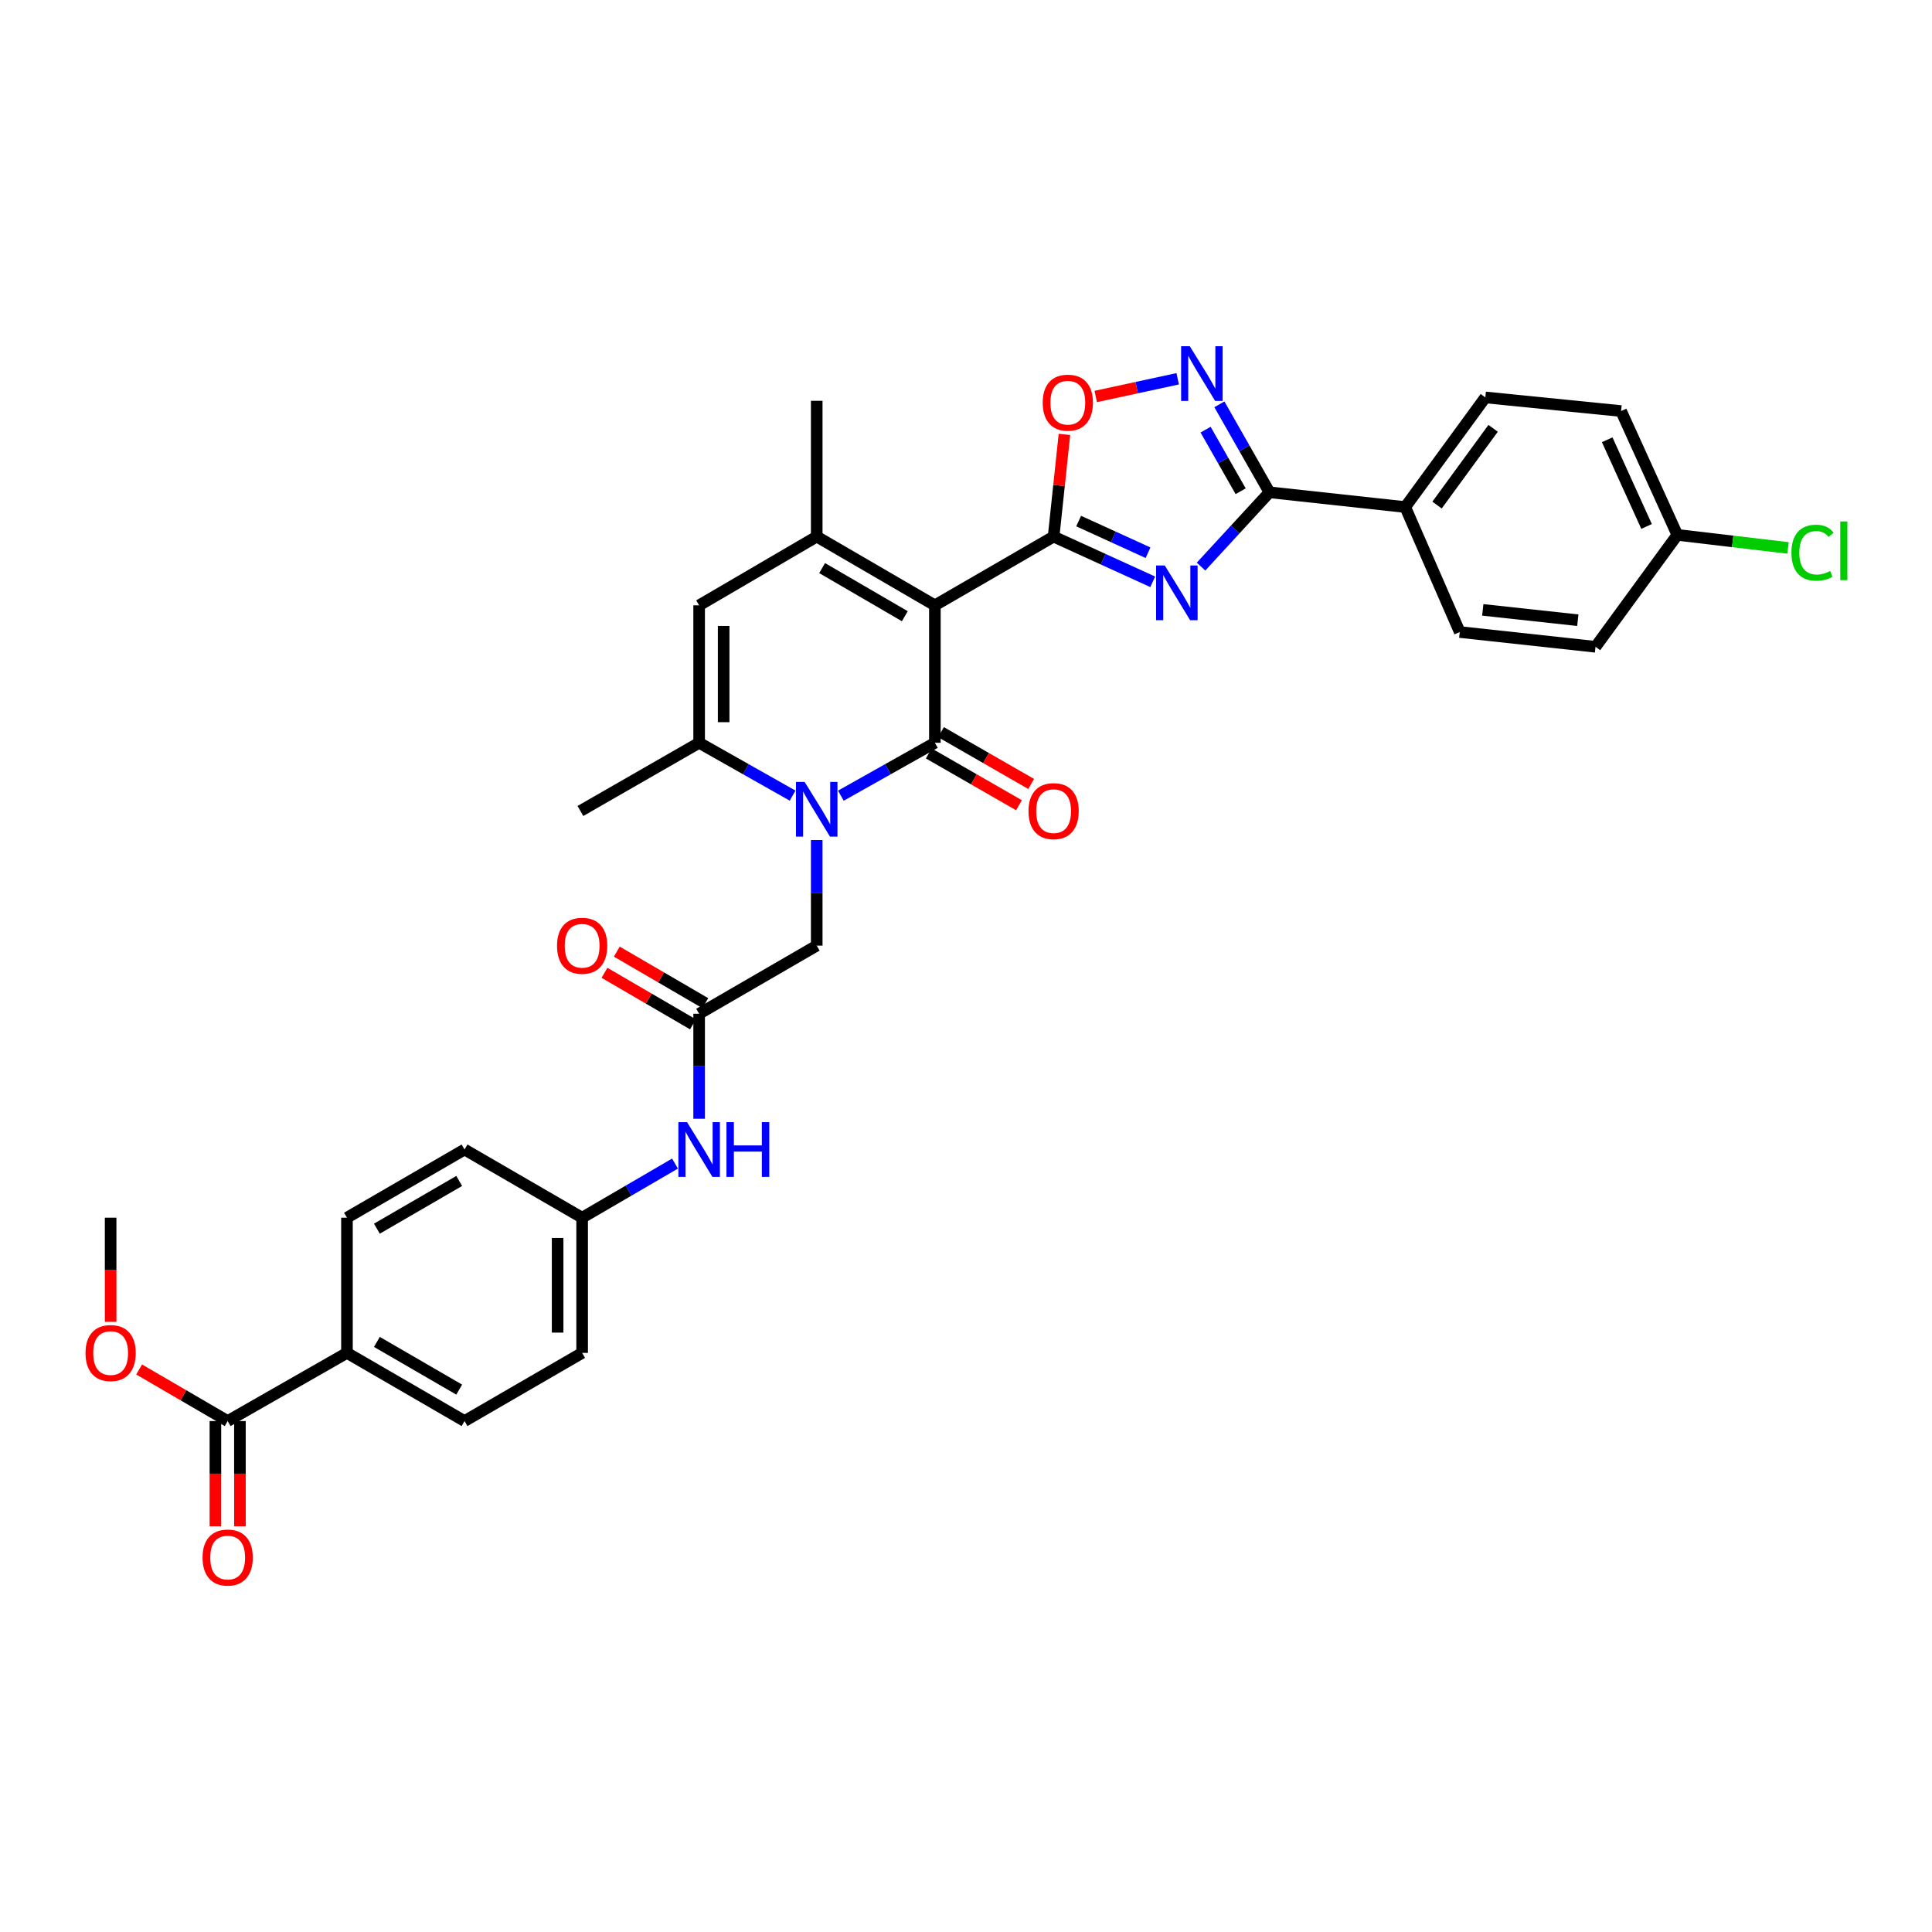 <?xml version='1.0' encoding='iso-8859-1'?>
<svg version='1.1' baseProfile='full'
              xmlns='http://www.w3.org/2000/svg'
                      xmlns:rdkit='http://www.rdkit.org/xml'
                      xmlns:xlink='http://www.w3.org/1999/xlink'
                  xml:space='preserve'
width='1000px' height='1000px' viewBox='0 0 1000 1000'>
<!-- END OF HEADER -->
<rect style='opacity:1.0;fill:#FFFFFF;stroke:none' width='1000' height='1000' x='0' y='0'> </rect>
<path class='bond-0' d='M 483.893,313.321 L 483.893,384.469' style='fill:none;fill-rule:evenodd;stroke:#000000;stroke-width:6px;stroke-linecap:butt;stroke-linejoin:miter;stroke-opacity:1' />
<path class='bond-1' d='M 483.893,313.321 L 545.347,277.74' style='fill:none;fill-rule:evenodd;stroke:#000000;stroke-width:6px;stroke-linecap:butt;stroke-linejoin:miter;stroke-opacity:1' />
<path class='bond-4' d='M 483.893,313.321 L 422.736,277.74' style='fill:none;fill-rule:evenodd;stroke:#000000;stroke-width:6px;stroke-linecap:butt;stroke-linejoin:miter;stroke-opacity:1' />
<path class='bond-4' d='M 468.338,318.953 L 425.528,294.046' style='fill:none;fill-rule:evenodd;stroke:#000000;stroke-width:6px;stroke-linecap:butt;stroke-linejoin:miter;stroke-opacity:1' />
<path class='bond-2' d='M 483.893,384.469 L 459.562,398.159' style='fill:none;fill-rule:evenodd;stroke:#000000;stroke-width:6px;stroke-linecap:butt;stroke-linejoin:miter;stroke-opacity:1' />
<path class='bond-2' d='M 459.562,398.159 L 435.23,411.849' style='fill:none;fill-rule:evenodd;stroke:#0000FF;stroke-width:6px;stroke-linecap:butt;stroke-linejoin:miter;stroke-opacity:1' />
<path class='bond-13' d='M 480.734,389.971 L 504.075,403.375' style='fill:none;fill-rule:evenodd;stroke:#000000;stroke-width:6px;stroke-linecap:butt;stroke-linejoin:miter;stroke-opacity:1' />
<path class='bond-13' d='M 504.075,403.375 L 527.416,416.78' style='fill:none;fill-rule:evenodd;stroke:#FF0000;stroke-width:6px;stroke-linecap:butt;stroke-linejoin:miter;stroke-opacity:1' />
<path class='bond-13' d='M 487.053,378.967 L 510.394,392.371' style='fill:none;fill-rule:evenodd;stroke:#000000;stroke-width:6px;stroke-linecap:butt;stroke-linejoin:miter;stroke-opacity:1' />
<path class='bond-13' d='M 510.394,392.371 L 533.736,405.775' style='fill:none;fill-rule:evenodd;stroke:#FF0000;stroke-width:6px;stroke-linecap:butt;stroke-linejoin:miter;stroke-opacity:1' />
<path class='bond-3' d='M 545.347,277.74 L 570.998,289.445' style='fill:none;fill-rule:evenodd;stroke:#000000;stroke-width:6px;stroke-linecap:butt;stroke-linejoin:miter;stroke-opacity:1' />
<path class='bond-3' d='M 570.998,289.445 L 596.649,301.149' style='fill:none;fill-rule:evenodd;stroke:#0000FF;stroke-width:6px;stroke-linecap:butt;stroke-linejoin:miter;stroke-opacity:1' />
<path class='bond-3' d='M 558.31,269.707 L 576.266,277.9' style='fill:none;fill-rule:evenodd;stroke:#000000;stroke-width:6px;stroke-linecap:butt;stroke-linejoin:miter;stroke-opacity:1' />
<path class='bond-3' d='M 576.266,277.9 L 594.221,286.093' style='fill:none;fill-rule:evenodd;stroke:#0000FF;stroke-width:6px;stroke-linecap:butt;stroke-linejoin:miter;stroke-opacity:1' />
<path class='bond-9' d='M 545.347,277.74 L 548.15,251.293' style='fill:none;fill-rule:evenodd;stroke:#000000;stroke-width:6px;stroke-linecap:butt;stroke-linejoin:miter;stroke-opacity:1' />
<path class='bond-9' d='M 548.15,251.293 L 550.952,224.846' style='fill:none;fill-rule:evenodd;stroke:#FF0000;stroke-width:6px;stroke-linecap:butt;stroke-linejoin:miter;stroke-opacity:1' />
<path class='bond-11' d='M 422.736,434.804 L 422.736,462.126' style='fill:none;fill-rule:evenodd;stroke:#0000FF;stroke-width:6px;stroke-linecap:butt;stroke-linejoin:miter;stroke-opacity:1' />
<path class='bond-11' d='M 422.736,462.126 L 422.736,489.449' style='fill:none;fill-rule:evenodd;stroke:#000000;stroke-width:6px;stroke-linecap:butt;stroke-linejoin:miter;stroke-opacity:1' />
<path class='bond-34' d='M 410.248,411.819 L 386.061,398.144' style='fill:none;fill-rule:evenodd;stroke:#0000FF;stroke-width:6px;stroke-linecap:butt;stroke-linejoin:miter;stroke-opacity:1' />
<path class='bond-34' d='M 386.061,398.144 L 361.874,384.469' style='fill:none;fill-rule:evenodd;stroke:#000000;stroke-width:6px;stroke-linecap:butt;stroke-linejoin:miter;stroke-opacity:1' />
<path class='bond-5' d='M 621.651,293.27 L 639.362,274.042' style='fill:none;fill-rule:evenodd;stroke:#0000FF;stroke-width:6px;stroke-linecap:butt;stroke-linejoin:miter;stroke-opacity:1' />
<path class='bond-5' d='M 639.362,274.042 L 657.074,254.814' style='fill:none;fill-rule:evenodd;stroke:#000000;stroke-width:6px;stroke-linecap:butt;stroke-linejoin:miter;stroke-opacity:1' />
<path class='bond-8' d='M 422.736,277.74 L 361.874,313.321' style='fill:none;fill-rule:evenodd;stroke:#000000;stroke-width:6px;stroke-linecap:butt;stroke-linejoin:miter;stroke-opacity:1' />
<path class='bond-25' d='M 422.736,277.74 L 422.736,207.46' style='fill:none;fill-rule:evenodd;stroke:#000000;stroke-width:6px;stroke-linecap:butt;stroke-linejoin:miter;stroke-opacity:1' />
<path class='bond-14' d='M 657.074,254.814 L 727.348,262.449' style='fill:none;fill-rule:evenodd;stroke:#000000;stroke-width:6px;stroke-linecap:butt;stroke-linejoin:miter;stroke-opacity:1' />
<path class='bond-35' d='M 657.074,254.814 L 644.114,232.048' style='fill:none;fill-rule:evenodd;stroke:#000000;stroke-width:6px;stroke-linecap:butt;stroke-linejoin:miter;stroke-opacity:1' />
<path class='bond-35' d='M 644.114,232.048 L 631.153,209.281' style='fill:none;fill-rule:evenodd;stroke:#0000FF;stroke-width:6px;stroke-linecap:butt;stroke-linejoin:miter;stroke-opacity:1' />
<path class='bond-35' d='M 642.158,254.262 L 633.086,238.326' style='fill:none;fill-rule:evenodd;stroke:#000000;stroke-width:6px;stroke-linecap:butt;stroke-linejoin:miter;stroke-opacity:1' />
<path class='bond-35' d='M 633.086,238.326 L 624.013,222.389' style='fill:none;fill-rule:evenodd;stroke:#0000FF;stroke-width:6px;stroke-linecap:butt;stroke-linejoin:miter;stroke-opacity:1' />
<path class='bond-6' d='M 361.874,384.469 L 361.874,313.321' style='fill:none;fill-rule:evenodd;stroke:#000000;stroke-width:6px;stroke-linecap:butt;stroke-linejoin:miter;stroke-opacity:1' />
<path class='bond-6' d='M 374.564,373.797 L 374.564,323.993' style='fill:none;fill-rule:evenodd;stroke:#000000;stroke-width:6px;stroke-linecap:butt;stroke-linejoin:miter;stroke-opacity:1' />
<path class='bond-31' d='M 361.874,384.469 L 300.42,419.761' style='fill:none;fill-rule:evenodd;stroke:#000000;stroke-width:6px;stroke-linecap:butt;stroke-linejoin:miter;stroke-opacity:1' />
<path class='bond-7' d='M 609.571,196.056 L 588.363,200.638' style='fill:none;fill-rule:evenodd;stroke:#0000FF;stroke-width:6px;stroke-linecap:butt;stroke-linejoin:miter;stroke-opacity:1' />
<path class='bond-7' d='M 588.363,200.638 L 567.155,205.219' style='fill:none;fill-rule:evenodd;stroke:#FF0000;stroke-width:6px;stroke-linecap:butt;stroke-linejoin:miter;stroke-opacity:1' />
<path class='bond-10' d='M 361.874,524.719 L 422.736,489.449' style='fill:none;fill-rule:evenodd;stroke:#000000;stroke-width:6px;stroke-linecap:butt;stroke-linejoin:miter;stroke-opacity:1' />
<path class='bond-15' d='M 361.874,524.719 L 361.874,551.894' style='fill:none;fill-rule:evenodd;stroke:#000000;stroke-width:6px;stroke-linecap:butt;stroke-linejoin:miter;stroke-opacity:1' />
<path class='bond-15' d='M 361.874,551.894 L 361.874,579.069' style='fill:none;fill-rule:evenodd;stroke:#0000FF;stroke-width:6px;stroke-linecap:butt;stroke-linejoin:miter;stroke-opacity:1' />
<path class='bond-17' d='M 365.067,519.237 L 342.164,505.897' style='fill:none;fill-rule:evenodd;stroke:#000000;stroke-width:6px;stroke-linecap:butt;stroke-linejoin:miter;stroke-opacity:1' />
<path class='bond-17' d='M 342.164,505.897 L 319.26,492.558' style='fill:none;fill-rule:evenodd;stroke:#FF0000;stroke-width:6px;stroke-linecap:butt;stroke-linejoin:miter;stroke-opacity:1' />
<path class='bond-17' d='M 358.68,530.202 L 335.777,516.863' style='fill:none;fill-rule:evenodd;stroke:#000000;stroke-width:6px;stroke-linecap:butt;stroke-linejoin:miter;stroke-opacity:1' />
<path class='bond-17' d='M 335.777,516.863 L 312.874,503.523' style='fill:none;fill-rule:evenodd;stroke:#FF0000;stroke-width:6px;stroke-linecap:butt;stroke-linejoin:miter;stroke-opacity:1' />
<path class='bond-12' d='M 117.841,735.533 L 179.585,700.255' style='fill:none;fill-rule:evenodd;stroke:#000000;stroke-width:6px;stroke-linecap:butt;stroke-linejoin:miter;stroke-opacity:1' />
<path class='bond-18' d='M 111.497,735.533 L 111.497,762.775' style='fill:none;fill-rule:evenodd;stroke:#000000;stroke-width:6px;stroke-linecap:butt;stroke-linejoin:miter;stroke-opacity:1' />
<path class='bond-18' d='M 111.497,762.775 L 111.497,790.018' style='fill:none;fill-rule:evenodd;stroke:#FF0000;stroke-width:6px;stroke-linecap:butt;stroke-linejoin:miter;stroke-opacity:1' />
<path class='bond-18' d='M 124.186,735.533 L 124.186,762.775' style='fill:none;fill-rule:evenodd;stroke:#000000;stroke-width:6px;stroke-linecap:butt;stroke-linejoin:miter;stroke-opacity:1' />
<path class='bond-18' d='M 124.186,762.775 L 124.186,790.018' style='fill:none;fill-rule:evenodd;stroke:#FF0000;stroke-width:6px;stroke-linecap:butt;stroke-linejoin:miter;stroke-opacity:1' />
<path class='bond-26' d='M 117.841,735.533 L 94.928,722.189' style='fill:none;fill-rule:evenodd;stroke:#000000;stroke-width:6px;stroke-linecap:butt;stroke-linejoin:miter;stroke-opacity:1' />
<path class='bond-26' d='M 94.928,722.189 L 72.014,708.846' style='fill:none;fill-rule:evenodd;stroke:#FF0000;stroke-width:6px;stroke-linecap:butt;stroke-linejoin:miter;stroke-opacity:1' />
<path class='bond-19' d='M 727.348,262.449 L 768.808,205.704' style='fill:none;fill-rule:evenodd;stroke:#000000;stroke-width:6px;stroke-linecap:butt;stroke-linejoin:miter;stroke-opacity:1' />
<path class='bond-19' d='M 743.813,261.424 L 772.835,221.703' style='fill:none;fill-rule:evenodd;stroke:#000000;stroke-width:6px;stroke-linecap:butt;stroke-linejoin:miter;stroke-opacity:1' />
<path class='bond-20' d='M 727.348,262.449 L 755.568,327.139' style='fill:none;fill-rule:evenodd;stroke:#000000;stroke-width:6px;stroke-linecap:butt;stroke-linejoin:miter;stroke-opacity:1' />
<path class='bond-23' d='M 349.381,602.266 L 325.348,616.272' style='fill:none;fill-rule:evenodd;stroke:#0000FF;stroke-width:6px;stroke-linecap:butt;stroke-linejoin:miter;stroke-opacity:1' />
<path class='bond-23' d='M 325.348,616.272 L 301.315,630.278' style='fill:none;fill-rule:evenodd;stroke:#000000;stroke-width:6px;stroke-linecap:butt;stroke-linejoin:miter;stroke-opacity:1' />
<path class='bond-16' d='M 179.585,700.255 L 240.446,735.533' style='fill:none;fill-rule:evenodd;stroke:#000000;stroke-width:6px;stroke-linecap:butt;stroke-linejoin:miter;stroke-opacity:1' />
<path class='bond-16' d='M 195.077,694.568 L 237.681,719.262' style='fill:none;fill-rule:evenodd;stroke:#000000;stroke-width:6px;stroke-linecap:butt;stroke-linejoin:miter;stroke-opacity:1' />
<path class='bond-37' d='M 179.585,700.255 L 179.585,630.278' style='fill:none;fill-rule:evenodd;stroke:#000000;stroke-width:6px;stroke-linecap:butt;stroke-linejoin:miter;stroke-opacity:1' />
<path class='bond-30' d='M 768.808,205.704 L 839.074,212.761' style='fill:none;fill-rule:evenodd;stroke:#000000;stroke-width:6px;stroke-linecap:butt;stroke-linejoin:miter;stroke-opacity:1' />
<path class='bond-29' d='M 755.568,327.139 L 825.842,334.781' style='fill:none;fill-rule:evenodd;stroke:#000000;stroke-width:6px;stroke-linecap:butt;stroke-linejoin:miter;stroke-opacity:1' />
<path class='bond-29' d='M 767.481,315.67 L 816.673,321.019' style='fill:none;fill-rule:evenodd;stroke:#000000;stroke-width:6px;stroke-linecap:butt;stroke-linejoin:miter;stroke-opacity:1' />
<path class='bond-21' d='M 179.585,630.278 L 240.446,594.986' style='fill:none;fill-rule:evenodd;stroke:#000000;stroke-width:6px;stroke-linecap:butt;stroke-linejoin:miter;stroke-opacity:1' />
<path class='bond-21' d='M 195.079,635.962 L 237.683,611.257' style='fill:none;fill-rule:evenodd;stroke:#000000;stroke-width:6px;stroke-linecap:butt;stroke-linejoin:miter;stroke-opacity:1' />
<path class='bond-22' d='M 240.446,735.533 L 301.315,700.255' style='fill:none;fill-rule:evenodd;stroke:#000000;stroke-width:6px;stroke-linecap:butt;stroke-linejoin:miter;stroke-opacity:1' />
<path class='bond-27' d='M 301.315,630.278 L 240.446,594.986' style='fill:none;fill-rule:evenodd;stroke:#000000;stroke-width:6px;stroke-linecap:butt;stroke-linejoin:miter;stroke-opacity:1' />
<path class='bond-28' d='M 301.315,630.278 L 301.315,700.255' style='fill:none;fill-rule:evenodd;stroke:#000000;stroke-width:6px;stroke-linecap:butt;stroke-linejoin:miter;stroke-opacity:1' />
<path class='bond-28' d='M 288.625,640.774 L 288.625,689.758' style='fill:none;fill-rule:evenodd;stroke:#000000;stroke-width:6px;stroke-linecap:butt;stroke-linejoin:miter;stroke-opacity:1' />
<path class='bond-24' d='M 868.183,276.859 L 825.842,334.781' style='fill:none;fill-rule:evenodd;stroke:#000000;stroke-width:6px;stroke-linecap:butt;stroke-linejoin:miter;stroke-opacity:1' />
<path class='bond-32' d='M 868.183,276.859 L 896.831,280.23' style='fill:none;fill-rule:evenodd;stroke:#000000;stroke-width:6px;stroke-linecap:butt;stroke-linejoin:miter;stroke-opacity:1' />
<path class='bond-32' d='M 896.831,280.23 L 925.479,283.601' style='fill:none;fill-rule:evenodd;stroke:#00CC00;stroke-width:6px;stroke-linecap:butt;stroke-linejoin:miter;stroke-opacity:1' />
<path class='bond-36' d='M 868.183,276.859 L 839.074,212.761' style='fill:none;fill-rule:evenodd;stroke:#000000;stroke-width:6px;stroke-linecap:butt;stroke-linejoin:miter;stroke-opacity:1' />
<path class='bond-36' d='M 852.263,272.492 L 831.887,227.623' style='fill:none;fill-rule:evenodd;stroke:#000000;stroke-width:6px;stroke-linecap:butt;stroke-linejoin:miter;stroke-opacity:1' />
<path class='bond-33' d='M 57.262,684.185 L 57.262,657.232' style='fill:none;fill-rule:evenodd;stroke:#FF0000;stroke-width:6px;stroke-linecap:butt;stroke-linejoin:miter;stroke-opacity:1' />
<path class='bond-33' d='M 57.262,657.232 L 57.262,630.278' style='fill:none;fill-rule:evenodd;stroke:#000000;stroke-width:6px;stroke-linecap:butt;stroke-linejoin:miter;stroke-opacity:1' />
<path  class='atom-3' d='M 416.476 404.719
L 425.756 419.719
Q 426.676 421.199, 428.156 423.879
Q 429.636 426.559, 429.716 426.719
L 429.716 404.719
L 433.476 404.719
L 433.476 433.039
L 429.596 433.039
L 419.636 416.639
Q 418.476 414.719, 417.236 412.519
Q 416.036 410.319, 415.676 409.639
L 415.676 433.039
L 411.996 433.039
L 411.996 404.719
L 416.476 404.719
' fill='#0000FF'/>
<path  class='atom-4' d='M 602.882 292.689
L 612.162 307.689
Q 613.082 309.169, 614.562 311.849
Q 616.042 314.529, 616.122 314.689
L 616.122 292.689
L 619.882 292.689
L 619.882 321.009
L 616.002 321.009
L 606.042 304.609
Q 604.882 302.689, 603.642 300.489
Q 602.442 298.289, 602.082 297.609
L 602.082 321.009
L 598.402 321.009
L 598.402 292.689
L 602.882 292.689
' fill='#0000FF'/>
<path  class='atom-8' d='M 615.826 179.193
L 625.106 194.193
Q 626.026 195.673, 627.506 198.353
Q 628.986 201.033, 629.066 201.193
L 629.066 179.193
L 632.826 179.193
L 632.826 207.513
L 628.946 207.513
L 618.986 191.113
Q 617.826 189.193, 616.586 186.993
Q 615.386 184.793, 615.026 184.113
L 615.026 207.513
L 611.346 207.513
L 611.346 179.193
L 615.826 179.193
' fill='#0000FF'/>
<path  class='atom-10' d='M 539.7 208.421
Q 539.7 201.621, 543.06 197.821
Q 546.42 194.021, 552.7 194.021
Q 558.98 194.021, 562.34 197.821
Q 565.7 201.621, 565.7 208.421
Q 565.7 215.301, 562.3 219.221
Q 558.9 223.101, 552.7 223.101
Q 546.46 223.101, 543.06 219.221
Q 539.7 215.341, 539.7 208.421
M 552.7 219.901
Q 557.02 219.901, 559.34 217.021
Q 561.7 214.101, 561.7 208.421
Q 561.7 202.861, 559.34 200.061
Q 557.02 197.221, 552.7 197.221
Q 548.38 197.221, 546.02 200.021
Q 543.7 202.821, 543.7 208.421
Q 543.7 214.141, 546.02 217.021
Q 548.38 219.901, 552.7 219.901
' fill='#FF0000'/>
<path  class='atom-14' d='M 532.347 419.841
Q 532.347 413.041, 535.707 409.241
Q 539.067 405.441, 545.347 405.441
Q 551.627 405.441, 554.987 409.241
Q 558.347 413.041, 558.347 419.841
Q 558.347 426.721, 554.947 430.641
Q 551.547 434.521, 545.347 434.521
Q 539.107 434.521, 535.707 430.641
Q 532.347 426.761, 532.347 419.841
M 545.347 431.321
Q 549.667 431.321, 551.987 428.441
Q 554.347 425.521, 554.347 419.841
Q 554.347 414.281, 551.987 411.481
Q 549.667 408.641, 545.347 408.641
Q 541.027 408.641, 538.667 411.441
Q 536.347 414.241, 536.347 419.841
Q 536.347 425.561, 538.667 428.441
Q 541.027 431.321, 545.347 431.321
' fill='#FF0000'/>
<path  class='atom-16' d='M 355.614 580.826
L 364.894 595.826
Q 365.814 597.306, 367.294 599.986
Q 368.774 602.666, 368.854 602.826
L 368.854 580.826
L 372.614 580.826
L 372.614 609.146
L 368.734 609.146
L 358.774 592.746
Q 357.614 590.826, 356.374 588.626
Q 355.174 586.426, 354.814 585.746
L 354.814 609.146
L 351.134 609.146
L 351.134 580.826
L 355.614 580.826
' fill='#0000FF'/>
<path  class='atom-16' d='M 376.014 580.826
L 379.854 580.826
L 379.854 592.866
L 394.334 592.866
L 394.334 580.826
L 398.174 580.826
L 398.174 609.146
L 394.334 609.146
L 394.334 596.066
L 379.854 596.066
L 379.854 609.146
L 376.014 609.146
L 376.014 580.826
' fill='#0000FF'/>
<path  class='atom-18' d='M 288.315 489.529
Q 288.315 482.729, 291.675 478.929
Q 295.035 475.129, 301.315 475.129
Q 307.595 475.129, 310.955 478.929
Q 314.315 482.729, 314.315 489.529
Q 314.315 496.409, 310.915 500.329
Q 307.515 504.209, 301.315 504.209
Q 295.075 504.209, 291.675 500.329
Q 288.315 496.449, 288.315 489.529
M 301.315 501.009
Q 305.635 501.009, 307.955 498.129
Q 310.315 495.209, 310.315 489.529
Q 310.315 483.969, 307.955 481.169
Q 305.635 478.329, 301.315 478.329
Q 296.995 478.329, 294.635 481.129
Q 292.315 483.929, 292.315 489.529
Q 292.315 495.249, 294.635 498.129
Q 296.995 501.009, 301.315 501.009
' fill='#FF0000'/>
<path  class='atom-19' d='M 104.841 806.182
Q 104.841 799.382, 108.201 795.582
Q 111.561 791.782, 117.841 791.782
Q 124.121 791.782, 127.481 795.582
Q 130.841 799.382, 130.841 806.182
Q 130.841 813.062, 127.441 816.982
Q 124.041 820.862, 117.841 820.862
Q 111.601 820.862, 108.201 816.982
Q 104.841 813.102, 104.841 806.182
M 117.841 817.662
Q 122.161 817.662, 124.481 814.782
Q 126.841 811.862, 126.841 806.182
Q 126.841 800.622, 124.481 797.822
Q 122.161 794.982, 117.841 794.982
Q 113.521 794.982, 111.161 797.782
Q 108.841 800.582, 108.841 806.182
Q 108.841 811.902, 111.161 814.782
Q 113.521 817.662, 117.841 817.662
' fill='#FF0000'/>
<path  class='atom-27' d='M 44.262 700.335
Q 44.262 693.535, 47.622 689.735
Q 50.982 685.935, 57.262 685.935
Q 63.542 685.935, 66.902 689.735
Q 70.262 693.535, 70.262 700.335
Q 70.262 707.215, 66.862 711.135
Q 63.462 715.015, 57.262 715.015
Q 51.022 715.015, 47.622 711.135
Q 44.262 707.255, 44.262 700.335
M 57.262 711.815
Q 61.582 711.815, 63.902 708.935
Q 66.262 706.015, 66.262 700.335
Q 66.262 694.775, 63.902 691.975
Q 61.582 689.135, 57.262 689.135
Q 52.942 689.135, 50.582 691.935
Q 48.262 694.735, 48.262 700.335
Q 48.262 706.055, 50.582 708.935
Q 52.942 711.815, 57.262 711.815
' fill='#FF0000'/>
<path  class='atom-33' d='M 927.241 286.073
Q 927.241 279.033, 930.521 275.353
Q 933.841 271.633, 940.121 271.633
Q 945.961 271.633, 949.081 275.753
L 946.441 277.913
Q 944.161 274.913, 940.121 274.913
Q 935.841 274.913, 933.561 277.793
Q 931.321 280.633, 931.321 286.073
Q 931.321 291.673, 933.641 294.553
Q 936.001 297.433, 940.561 297.433
Q 943.681 297.433, 947.321 295.553
L 948.441 298.553
Q 946.961 299.513, 944.721 300.073
Q 942.481 300.633, 940.001 300.633
Q 933.841 300.633, 930.521 296.873
Q 927.241 293.113, 927.241 286.073
' fill='#00CC00'/>
<path  class='atom-33' d='M 952.521 269.913
L 956.201 269.913
L 956.201 300.273
L 952.521 300.273
L 952.521 269.913
' fill='#00CC00'/>
</svg>
